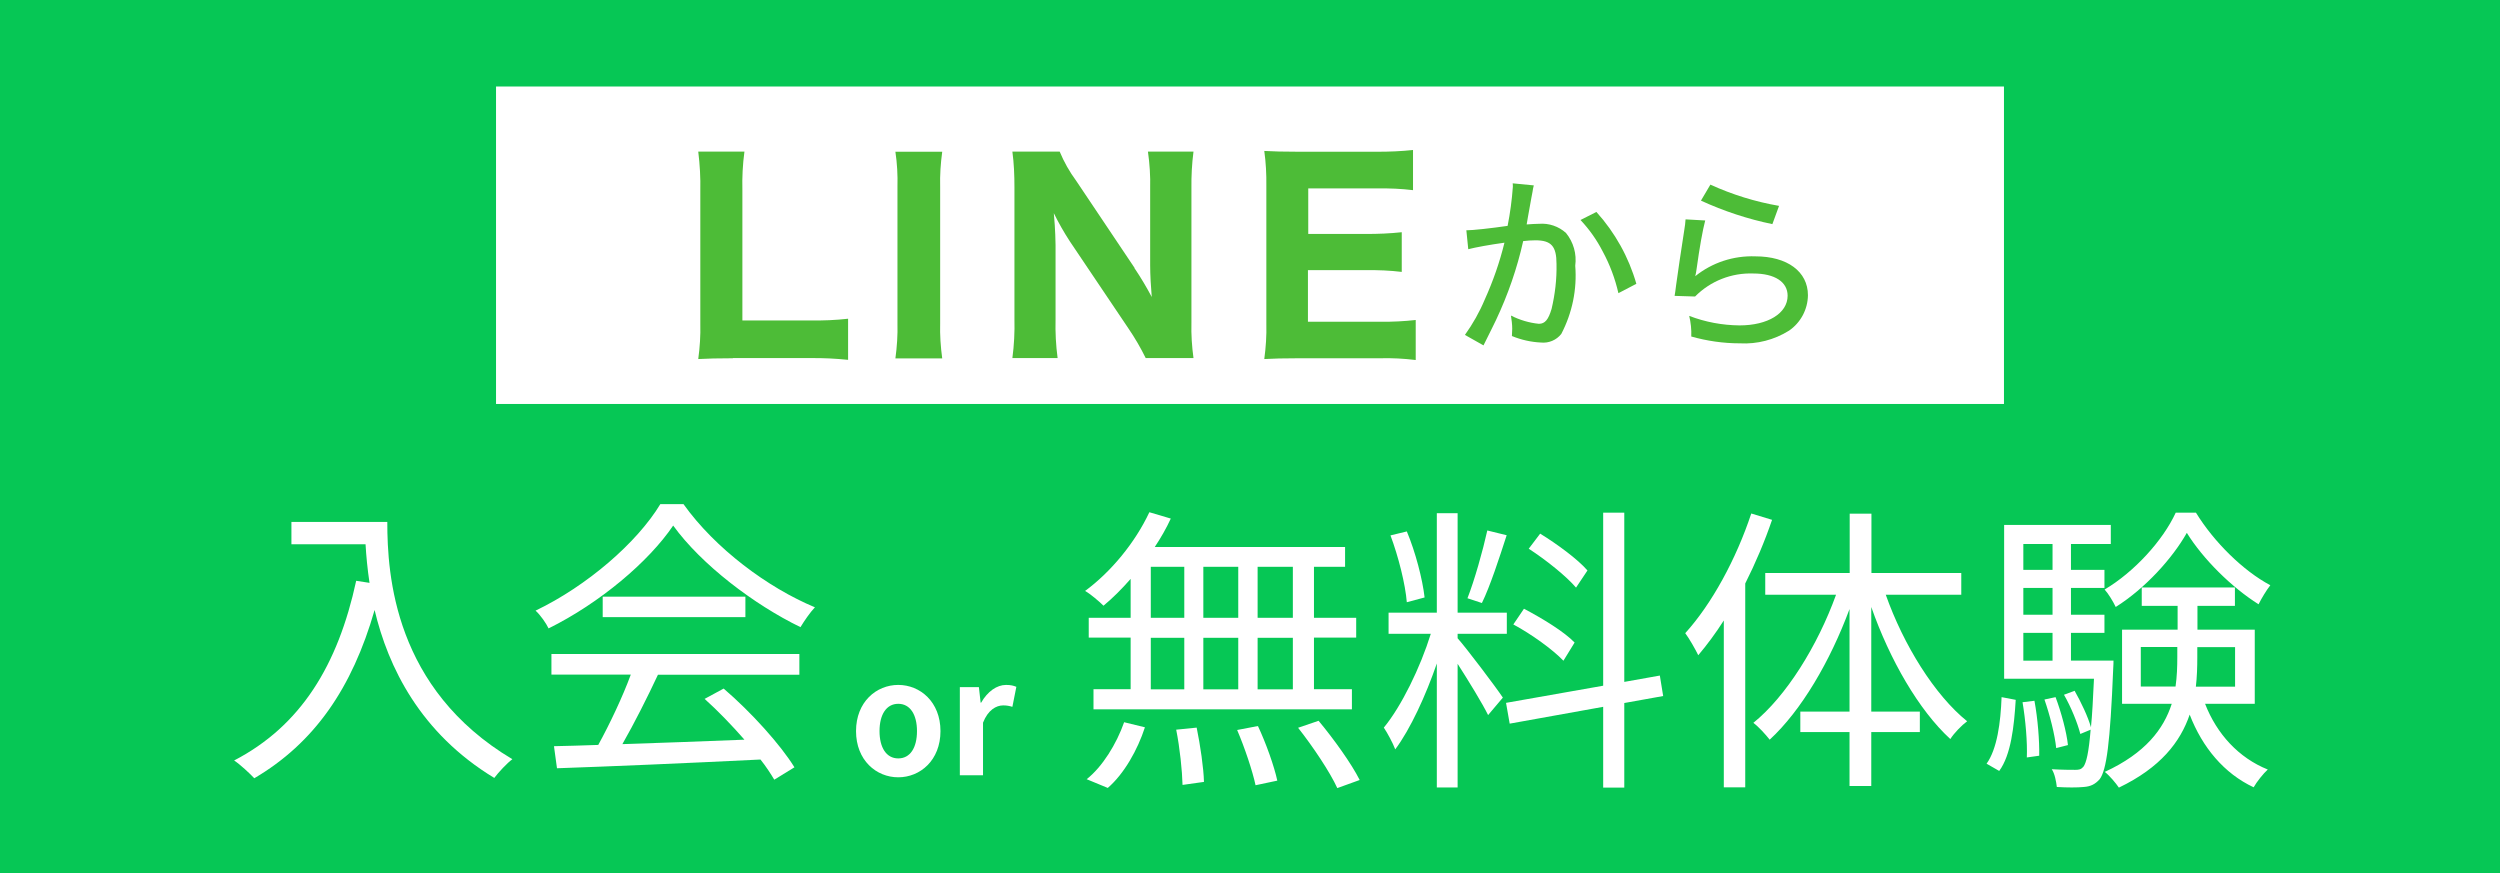 <?xml version="1.0" encoding="UTF-8"?>
<svg id="_レイヤー_2" data-name="レイヤー 2" xmlns="http://www.w3.org/2000/svg" width="157.5" height="55" viewBox="0 0 157.5 55">
  <defs>
    <style>
      .cls-1 {
        fill: #06c755;
      }

      .cls-2 {
        fill: #fff;
      }

      .cls-3 {
        fill: #4dbc37;
      }
    </style>
  </defs>
  <g id="_レイヤー_2-2" data-name=" レイヤー 2">
    <g>
      <rect class="cls-1" width="157.5" height="55"/>
      <rect class="cls-2" x="31.25" y="5.45" width="95" height="20"/>
      <path class="cls-3" d="M46.17,22.57c-.99,0-1.58.02-2.18.05.1-.74.15-1.48.13-2.23v-8.37c.02-.82-.03-1.65-.13-2.47h2.91c-.11.81-.15,1.62-.13,2.43v8.21h4.29c.79.01,1.58-.02,2.37-.11v2.59c-.79-.08-1.58-.12-2.37-.11h-4.9.01Z"/>
      <path class="cls-3" d="M59.36,9.56c-.1.73-.15,1.47-.13,2.21v8.6c-.02.74.03,1.48.13,2.21h-2.95c.1-.73.15-1.47.13-2.21v-8.6c.02-.74-.02-1.48-.13-2.21,0,0,2.95,0,2.95,0Z"/>
      <path class="cls-3" d="M71.47,16.89c.4.59.76,1.2,1.09,1.82-.05-.56-.1-1.41-.1-2v-4.85c.02-.77-.03-1.54-.14-2.31h2.87c-.1.77-.14,1.55-.13,2.32v8.47c-.02.74.03,1.49.13,2.22h-3.01c-.32-.65-.68-1.27-1.09-1.87l-3.68-5.47c-.38-.58-.72-1.18-1.02-1.79.01.13.03.38.06.75.02.27.05.94.05,1.26v4.67c-.02.82.02,1.64.13,2.45h-2.85c.11-.82.15-1.64.13-2.46v-8.32c0-.74-.03-1.49-.13-2.23h2.98c.27.65.62,1.27,1.04,1.84l3.68,5.49h-.01Z"/>
      <path class="cls-3" d="M89.18,22.68c-.74-.09-1.48-.13-2.22-.11h-5.12c-1.09,0-1.54.02-2.19.05.1-.74.15-1.48.13-2.23v-8.69c.01-.73-.03-1.47-.13-2.19.66.03,1.07.05,2.18.05h4.96c.74,0,1.49-.03,2.23-.11v2.53c-.74-.09-1.48-.12-2.23-.11h-4.37v2.87h3.65c.75,0,1.5-.03,2.24-.11v2.5c-.74-.09-1.49-.12-2.24-.11h-3.67v3.25h4.58c.74.01,1.48-.03,2.21-.11v2.54-.02Z"/>
      <path class="cls-3" d="M92.36,14.51c.43,0,1.59-.13,2.62-.28.16-.81.27-1.63.33-2.46,0-.07,0-.14-.01-.22l1.33.13c-.04.16-.06.24-.08.4-.03.15-.06.29-.08.42s-.09.52-.21,1.17c-.05.28-.05.3-.08.47.33-.02.52-.04.78-.04.62-.05,1.24.16,1.7.58.47.58.68,1.32.58,2.06.12,1.49-.19,2.98-.88,4.3-.31.39-.79.59-1.28.54-.63-.03-1.25-.17-1.83-.41.01-.19.02-.35.02-.46,0-.28-.04-.56-.08-.83.55.28,1.15.46,1.76.52.39,0,.6-.27.8-.94.22-.93.33-1.88.31-2.83,0-1.12-.33-1.49-1.33-1.49-.26,0-.52.02-.77.05-.38,1.71-.96,3.38-1.71,4.97-.08.19-.36.72-.79,1.6l-1.17-.66c.5-.7.92-1.44,1.25-2.23.52-1.15.94-2.35,1.24-3.58-.94.13-1.81.29-2.28.41l-.12-1.19h-.02ZM100.58,13.36c1.17,1.3,2.03,2.84,2.51,4.52l-1.13.59c-.21-.92-.54-1.8-.99-2.63-.37-.72-.84-1.39-1.4-1.98l1.01-.51h0Z"/>
      <path class="cls-3" d="M107.43,13.88c-.17.66-.35,1.66-.55,3.1-.02.14-.04.28-.08.42,1.07-.86,2.41-1.3,3.79-1.25,2.01,0,3.31.96,3.31,2.45-.01.89-.46,1.73-1.19,2.23-.93.58-2.01.86-3.1.8-1.04,0-2.07-.15-3.06-.43.02-.44-.03-.88-.13-1.3,1.01.39,2.09.59,3.17.6,1.78,0,3.03-.76,3.03-1.87,0-.87-.81-1.4-2.16-1.4-1.37-.05-2.7.47-3.67,1.45l-1.29-.04c.04-.21.04-.27.1-.71.12-.88.28-1.95.51-3.44.05-.28.06-.42.08-.67l1.25.07h0ZM107.75,11.63c1.38.63,2.83,1.08,4.33,1.34l-.42,1.15c-1.55-.32-3.06-.82-4.5-1.48l.59-1h0Z"/>
      <g>
        <path class="cls-2" d="M24.4,32.88c0,3.36.44,10.52,7.88,14.95-.32.23-.89.84-1.14,1.18-4.67-2.83-6.69-6.99-7.54-10.58-1.41,4.92-3.8,8.38-7.58,10.6-.27-.29-.89-.87-1.27-1.12,4.2-2.18,6.54-6,7.69-11.32l.84.13c-.13-.87-.21-1.71-.25-2.43h-4.67v-1.41h6.04Z"/>
        <path class="cls-2" d="M43.06,31.76c1.99,2.79,5.3,5.26,8.28,6.5-.32.34-.66.84-.91,1.25-2.93-1.42-6.25-3.95-8.02-6.4-1.54,2.28-4.62,4.88-7.85,6.48-.15-.32-.51-.84-.82-1.12,3.25-1.56,6.4-4.29,7.86-6.71h1.44ZM34.74,41.2h15.62v1.31h-8.91c-.66,1.41-1.48,3.04-2.24,4.37,2.36-.08,5.03-.17,7.69-.28-.78-.89-1.67-1.82-2.51-2.57l1.2-.65c1.75,1.5,3.59,3.55,4.46,4.96l-1.27.78c-.23-.38-.51-.82-.87-1.27-4.65.23-9.57.44-12.82.55l-.19-1.39c.82-.02,1.77-.04,2.79-.08.72-1.31,1.54-3.04,2.05-4.43h-5v-1.31ZM46.96,37.59v1.29h-8.99v-1.29h8.99Z"/>
      </g>
      <g>
        <path class="cls-2" d="M71.23,36.47c-.55.63-1.14,1.22-1.71,1.69-.27-.27-.82-.74-1.16-.93,1.63-1.2,3.15-3.04,4.05-4.96l1.35.4c-.28.61-.63,1.22-1.01,1.79h11.99v1.25h-1.96v3.21h2.66v1.25h-2.66v3.25h2.39v1.27h-16.28v-1.27h2.34v-3.25h-2.64v-1.25h2.64v-2.45ZM68.46,49.09c.99-.78,1.88-2.22,2.36-3.59l1.31.32c-.46,1.42-1.31,2.93-2.34,3.82l-1.33-.55ZM72.5,38.92h2.11v-3.21h-2.11v3.21ZM72.5,43.43h2.11v-3.25h-2.11v3.25ZM75.39,45.84c.23,1.12.44,2.56.46,3.42l-1.35.19c-.02-.87-.17-2.34-.4-3.48l1.29-.13ZM78.01,38.92v-3.21h-2.2v3.21h2.2ZM75.81,40.18v3.25h2.2v-3.25h-2.2ZM79.25,45.74c.51,1.08,1.03,2.55,1.22,3.44l-1.37.29c-.19-.89-.68-2.36-1.16-3.48l1.31-.25ZM81.45,35.71h-2.22v3.21h2.22v-3.21ZM81.45,40.18h-2.22v3.25h2.22v-3.25ZM83.08,45.42c.95,1.14,2.07,2.7,2.58,3.72l-1.41.51c-.46-1.01-1.54-2.62-2.47-3.8l1.29-.44Z"/>
        <path class="cls-2" d="M91.83,40.21c.53.59,2.43,3.1,2.85,3.74l-.93,1.1c-.34-.7-1.24-2.17-1.92-3.23v7.79h-1.31v-7.81c-.7,2.03-1.67,4.14-2.62,5.41-.15-.4-.49-1.03-.72-1.37,1.1-1.33,2.3-3.78,2.96-5.91h-2.66v-1.33h3.04v-6.27h1.31v6.27h3.1v1.33h-3.1v.27ZM88.63,37.95c-.09-1.14-.53-2.89-1.03-4.22l1.03-.25c.55,1.31.99,3.02,1.12,4.16l-1.12.3ZM94.92,33.72c-.46,1.42-1.04,3.21-1.56,4.27l-.91-.3c.44-1.12.97-3,1.25-4.27l1.22.3ZM102.33,44.28v5.34h-1.33v-5.09l-5.89,1.06-.23-1.31,6.12-1.08v-10.9h1.33v10.66l2.24-.4.21,1.29-2.45.44ZM98.49,41.62c-.67-.7-2.01-1.67-3.15-2.28l.67-.99c1.12.59,2.53,1.44,3.19,2.13l-.7,1.14ZM99.29,37.02c-.61-.72-1.9-1.75-2.98-2.45l.72-.95c1.06.65,2.38,1.62,2.98,2.32l-.72,1.08Z"/>
        <path class="cls-2" d="M111.64,32.75c-.46,1.35-1.04,2.72-1.69,4.01v12.84h-1.35v-10.51c-.51.8-1.06,1.54-1.61,2.19-.15-.32-.57-1.06-.82-1.39,1.67-1.84,3.21-4.67,4.16-7.54l1.31.4ZM118.8,37.46c1.12,3.17,3.08,6.33,5.13,7.98-.34.25-.82.74-1.06,1.12-1.99-1.82-3.82-5.01-4.98-8.32v6.59h3.06v1.29h-3.06v3.4h-1.37v-3.4h-3.1v-1.29h3.1v-6.46c-1.22,3.29-3.04,6.4-5.03,8.23-.25-.32-.7-.82-1.03-1.06,2.07-1.67,4.05-4.86,5.21-8.07h-4.46v-1.37h5.32v-3.74h1.37v3.74h5.66v1.37h-4.75Z"/>
        <path class="cls-2" d="M125.15,48.12c.67-.93.89-2.6.95-4.2l.89.17c-.1,1.67-.3,3.48-1.04,4.48l-.8-.46ZM133.15,41.62s0,.36-.02.55c-.19,4.67-.42,6.34-.85,6.92-.29.32-.57.46-1.01.49-.38.04-1.04.04-1.69,0-.04-.34-.13-.84-.32-1.12.65.04,1.23.04,1.48.04.23,0,.36-.02.51-.19.19-.25.34-.89.46-2.34l-.65.27c-.17-.68-.59-1.71-1.03-2.47l.67-.25c.4.7.85,1.65,1.03,2.3.08-.78.13-1.79.19-3.06h-5.66v-9.69h6.72v1.2h-2.51v1.63h2.11v1.14h-2.11v1.69h2.11v1.14h-2.11v1.75h2.68ZM128.17,44.15c.21,1.12.32,2.53.3,3.46l-.78.11c.04-.95-.08-2.36-.27-3.48l.74-.09ZM127.47,34.27v1.63h1.84v-1.63h-1.84ZM129.31,37.04h-1.84v1.69h1.84v-1.69ZM127.47,41.62h1.84v-1.75h-1.84v1.75ZM129.54,47.13c-.08-.82-.4-2.09-.74-3.06l.7-.15c.36.95.7,2.22.78,3.02l-.74.19ZM138.34,32.29c1.14,1.86,2.98,3.67,4.69,4.58-.25.32-.55.82-.74,1.2-1.69-1.06-3.5-2.85-4.52-4.5-.91,1.61-2.62,3.5-4.48,4.67-.15-.32-.46-.84-.7-1.1,1.86-1.1,3.67-3.08,4.48-4.84h1.27ZM138.92,44.34c.74,1.9,2.11,3.4,3.95,4.14-.28.25-.7.78-.89,1.12-1.86-.87-3.23-2.51-4.03-4.58-.59,1.73-1.84,3.34-4.46,4.6-.19-.28-.59-.76-.89-.99,2.56-1.18,3.71-2.7,4.22-4.29h-3.13v-4.67h3.5v-1.5h-2.26v-1.16h5.87v1.16h-2.36v1.5h3.61v4.67h-3.12ZM137.06,43.25c.09-.63.11-1.25.11-1.86v-.63h-2.3v2.49h2.18ZM138.43,40.77v.65c0,.61-.02,1.23-.09,1.84h2.47v-2.49h-2.38Z"/>
      </g>
      <g>
        <path class="cls-2" d="M53.93,46.06c0-1.84,1.28-2.91,2.66-2.91s2.66,1.07,2.66,2.91-1.28,2.91-2.66,2.91-2.66-1.07-2.66-2.91ZM57.77,46.06c0-1.04-.43-1.72-1.18-1.72s-1.18.68-1.18,1.72.43,1.72,1.18,1.72,1.18-.67,1.18-1.72Z"/>
        <path class="cls-2" d="M60.48,43.29h1.19l.11.98h.03c.41-.72,1-1.12,1.57-1.12.31,0,.48.05.65.12l-.25,1.26c-.2-.06-.36-.09-.58-.09-.44,0-.96.29-1.27,1.09v3.31h-1.46v-5.55Z"/>
      </g>
    </g>
  </g>
</svg>